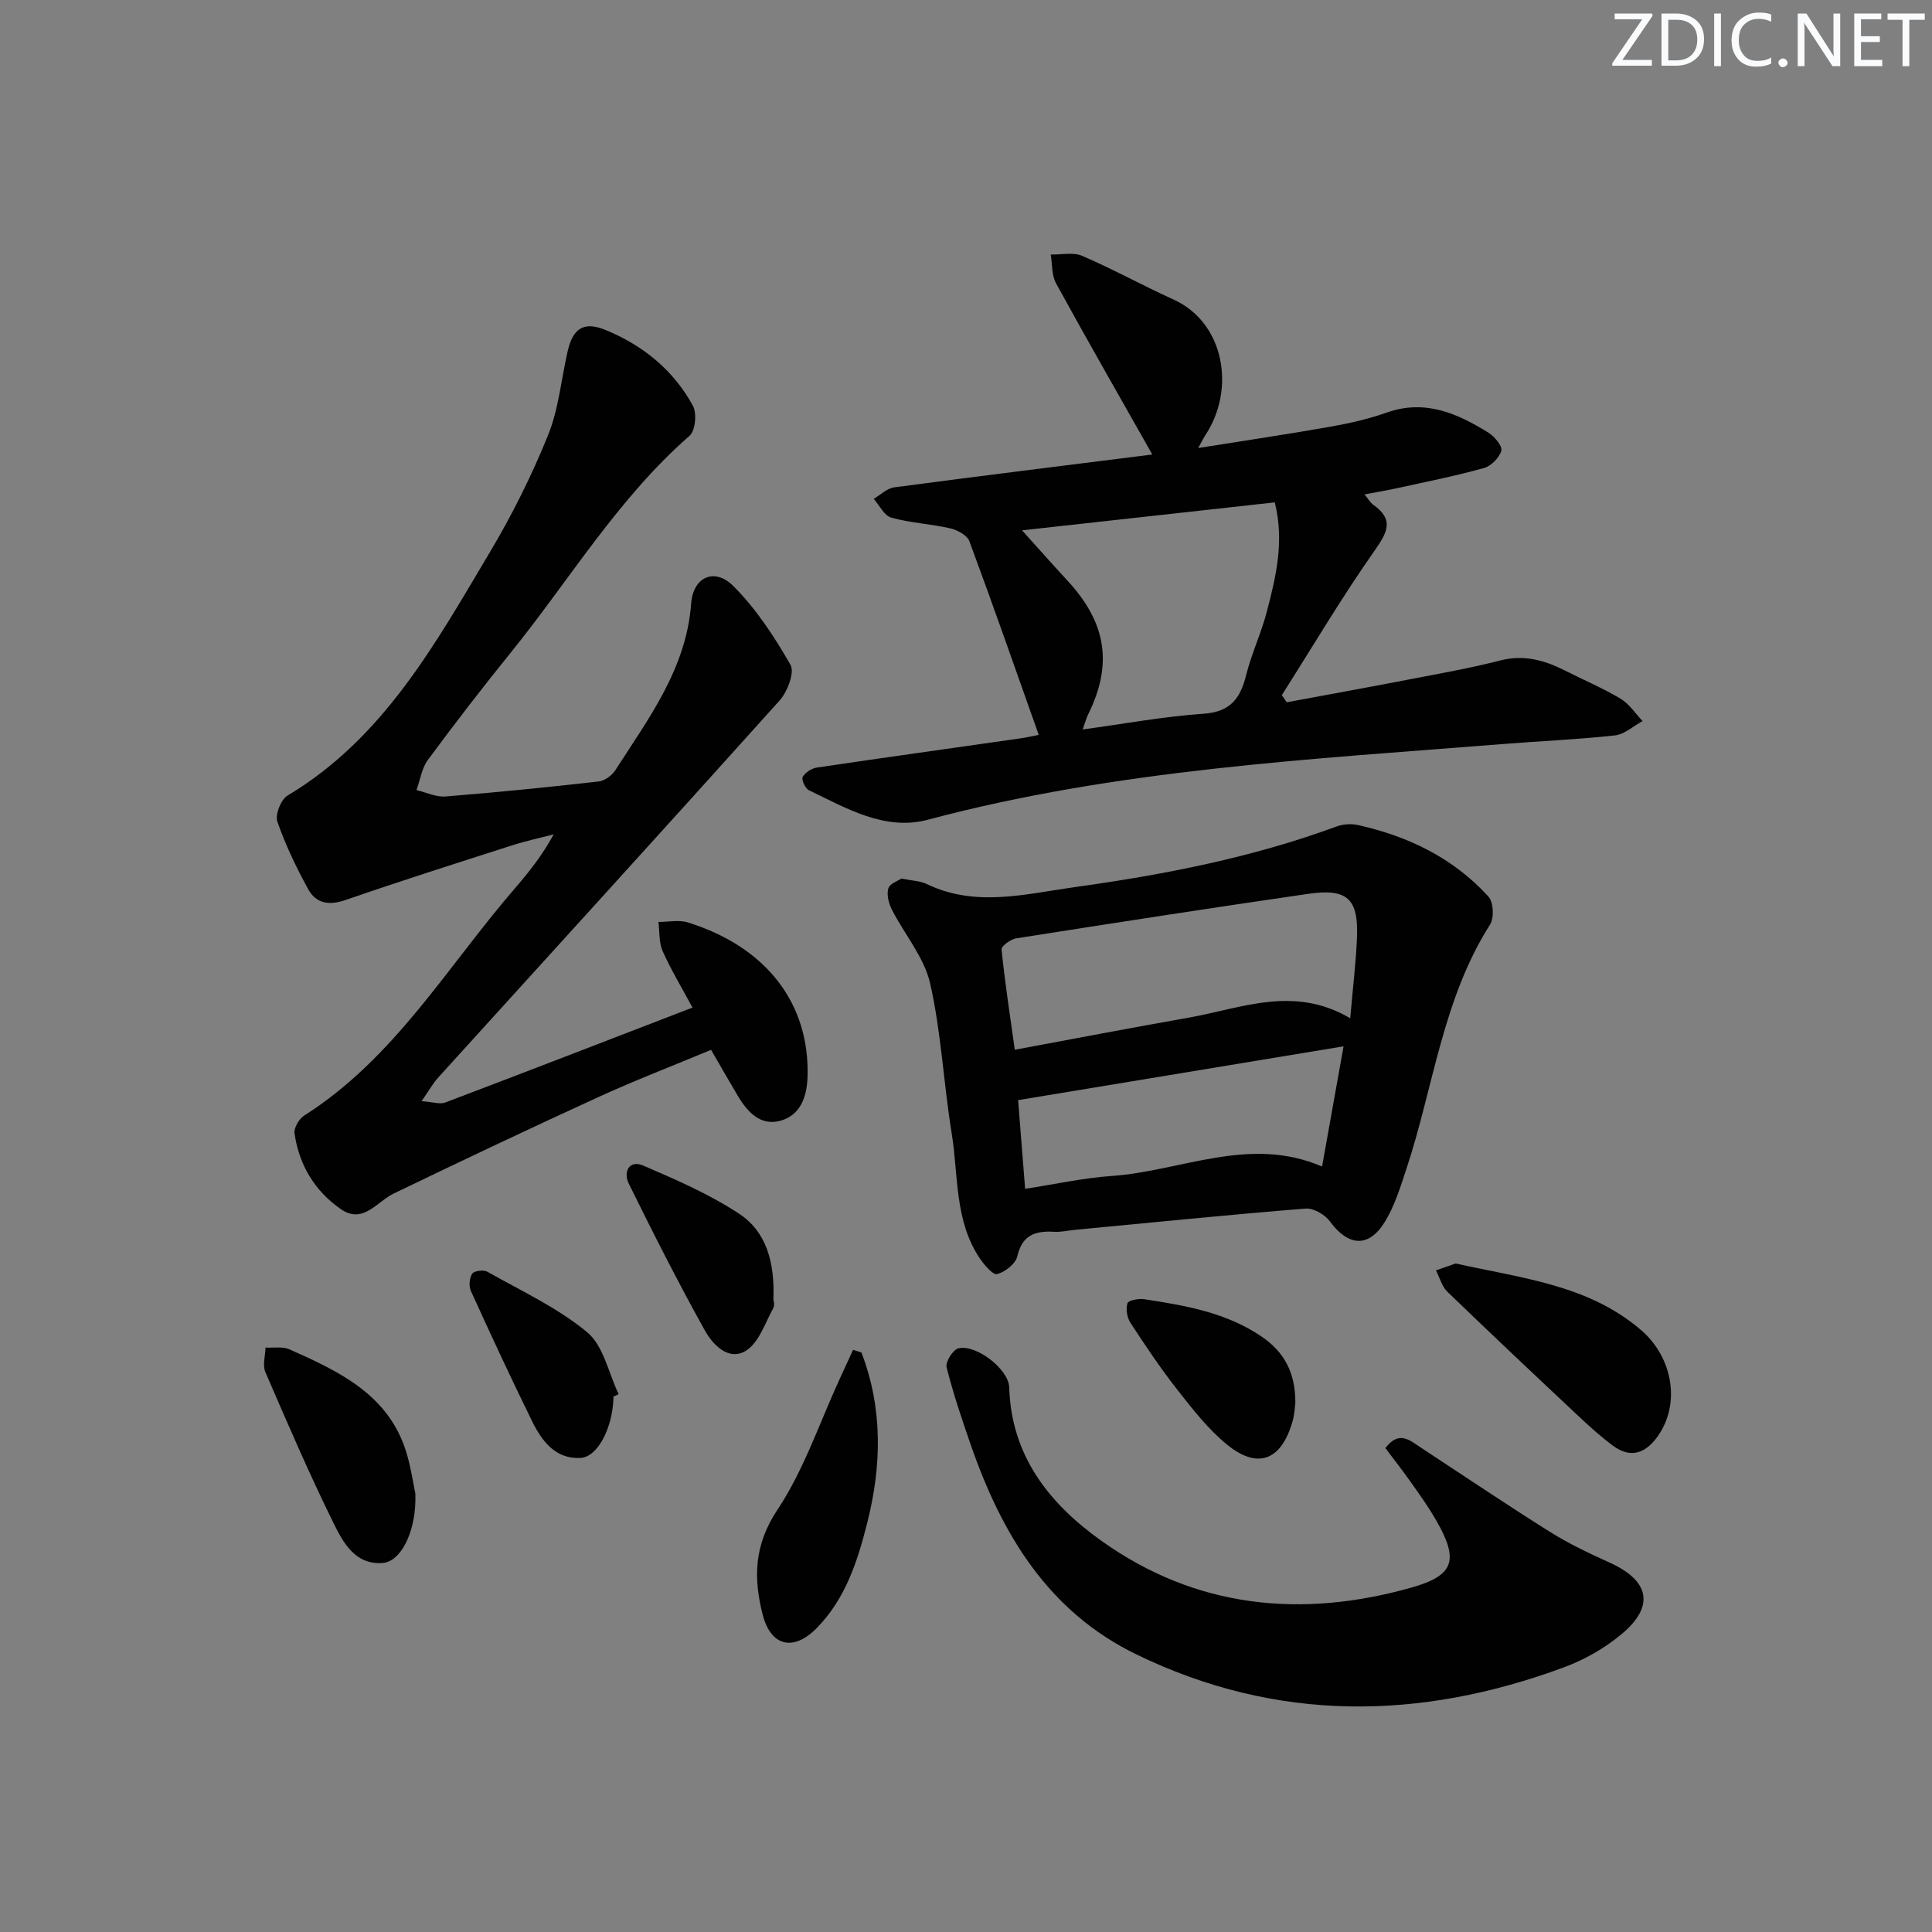 <svg enable-background="new 0 0 400 400" viewBox="0 0 400 400" xmlns="http://www.w3.org/2000/svg"><rect x="0" y="0" width="400" height="400" fill="#808080" stroke="none"/><path d="m342.2 3.2-6.3 9.2h6.1v1.2h-8.2v-.5l6.2-9.1h-5.7v-1.2h7.8v.4z" fill="#fafbfc"/><path d="m344 13.7v-10.9h3.1c1.6 0 3 .5 4.1 1.4 1.1 1 1.6 2.2 1.6 3.9s-.5 3-1.6 4-2.5 1.5-4.2 1.5h-3zm1.4-9.6v8.4h1.6c1.4 0 2.5-.4 3.2-1.1.8-.8 1.2-1.8 1.2-3.2s-.4-2.4-1.2-3.1-1.8-1-3.1-1z" fill="#fafbfc"/><path d="m356.3 2.8v10.9h-1.4v-10.9z" fill="#fafbfc"/><path d="m366.6 13.2c-.8.4-1.8.6-3 .6-1.6 0-2.8-.5-3.7-1.5s-1.4-2.3-1.4-3.9c0-1.7.5-3.2 1.6-4.2s2.4-1.6 4-1.6c1 0 1.9.1 2.6.4v1.5c-.8-.4-1.6-.6-2.6-.6-1.2 0-2.2.4-3 1.2s-1.1 1.9-1.1 3.3c0 1.3.4 2.3 1.1 3.1s1.6 1.1 2.8 1.1c1.1 0 2-.2 2.8-.7v1.3z" fill="#fafbfc"/><path d="m368.2 13c0-.3.1-.5.3-.6.2-.2.4-.3.6-.3.3 0 .5.1.7.3s.3.4.3.6-.1.5-.3.6c-.2.2-.4.3-.7.3s-.5-.1-.6-.3c-.2-.2-.3-.4-.3-.6z" fill="#fafbfc"/><path d="m381.1 13.7h-1.7l-5.5-8.4c-.2-.2-.3-.5-.4-.7 0 .2.1.8.1 1.5v7.6h-1.4v-10.9h1.8l5.3 8.3c.3.4.4.6.4.8 0-.3-.1-.8-.1-1.6v-7.5h1.4v10.9z" fill="#fafbfc"/><path d="m389.7 13.7h-5.8v-10.9h5.6v1.2h-4.2v3.5h3.9v1.2h-3.9v3.7h4.4z" fill="#fafbfc"/><path d="m398.4 4.1h-3.1v9.6h-1.4v-9.6h-3.1v-1.3h7.7v1.3z" fill="#fafbfc"/><g fill="#010102"><path d="m87.29 227.98c2.3.16 3.78.71 4.9.28 16.91-6.41 33.77-12.94 51.18-19.65-2.23-4.15-4.45-7.82-6.18-11.7-.79-1.79-.61-4.01-.87-6.03 2.04.01 4.23-.48 6.09.1 16.28 5.06 25.28 16.83 24.78 32.01-.14 4.15-1.49 7.91-5.62 9.05-4.09 1.13-6.81-1.79-8.79-5.12-1.78-2.99-3.5-6.01-5.56-9.56-7.89 3.29-15.75 6.31-23.4 9.81-14.17 6.48-28.25 13.16-42.29 19.93-3.55 1.71-6.36 6.44-10.99 3.22-5.37-3.73-8.63-9.14-9.56-15.67-.16-1.13.93-3 1.98-3.67 18.67-11.84 29.62-30.81 43.58-46.98 2.91-3.37 5.69-6.84 8.1-11.26-2.89.76-5.83 1.38-8.67 2.3-11.51 3.69-23.03 7.35-34.44 11.3-3.43 1.19-6.11.71-7.74-2.27-2.45-4.49-4.71-9.16-6.37-13.98-.49-1.43.74-4.56 2.1-5.37 19.95-11.92 30.65-31.51 41.96-50.49 4.58-7.69 8.61-15.79 11.97-24.08 2.21-5.44 2.74-11.55 4.06-17.36 1.09-4.8 3.32-6.32 7.84-4.48 7.74 3.16 14.08 8.31 18.11 15.7.85 1.55.51 5.16-.69 6.21-14.85 12.98-24.87 29.88-37.09 44.98-5.86 7.24-11.55 14.63-17.09 22.13-1.27 1.72-1.6 4.15-2.36 6.25 2 .47 4.04 1.48 5.99 1.32 10.59-.84 21.16-1.91 31.71-3.1 1.25-.14 2.77-1.25 3.48-2.35 6.89-10.74 14.69-21.02 15.69-34.53.41-5.44 4.79-7.48 8.68-3.63 4.74 4.7 8.54 10.52 11.88 16.35.9 1.57-.63 5.57-2.24 7.38-23.46 26.13-47.12 52.07-70.71 78.09-1.07 1.18-1.86 2.62-3.42 4.87z"/><path d="m215.06 152.15c-4.83-13.61-9.46-26.9-14.36-40.1-.46-1.23-2.47-2.32-3.95-2.66-4.03-.92-8.25-1.12-12.22-2.22-1.46-.4-2.44-2.54-3.63-3.89 1.41-.82 2.75-2.19 4.24-2.38 17.94-2.38 35.9-4.59 53.43-6.8-6.71-11.88-13.44-23.6-19.93-35.44-.92-1.68-.76-3.96-1.1-5.97 2.2.06 4.67-.52 6.54.29 6.4 2.76 12.52 6.15 18.88 9.03 10.61 4.81 12.92 18.66 6.53 28.19-.26.39-.46.83-1.42 2.56 9.79-1.56 18.64-2.87 27.45-4.43 3.91-.69 7.84-1.59 11.58-2.91 7.94-2.81 14.63.16 21.09 4.18 1.25.78 2.9 2.77 2.64 3.71-.41 1.46-2.12 3.19-3.61 3.6-5.91 1.64-11.95 2.84-17.95 4.16-2.07.46-4.17.8-6.77 1.29.81.97 1.2 1.7 1.81 2.14 4.26 3.02 3.06 5.54.37 9.38-6.84 9.72-12.91 19.99-19.29 30.04.34.49.68.99 1.02 1.48 8.71-1.62 17.43-3.2 26.13-4.88 6.03-1.16 12.09-2.24 18.03-3.77 4.89-1.26 9.15-.09 13.4 2.06 3.85 1.95 7.85 3.64 11.54 5.84 1.8 1.08 3.06 3.06 4.57 4.64-1.91 1.03-3.74 2.75-5.74 2.97-7.59.84-15.24 1.15-22.87 1.76-40.06 3.19-80.24 5.25-119.38 15.7-8.84 2.36-16.85-2.37-24.63-6.12-.75-.36-1.57-2.22-1.27-2.75.54-.93 1.87-1.78 2.97-1.94 13.96-2.07 27.94-4.01 41.91-6.01 1.57-.23 3.14-.59 3.99-.75zm9.09-1.12c8.66-1.18 16.82-2.7 25.05-3.26 5.53-.38 7.59-3.15 8.79-7.96 1.12-4.49 3.15-8.75 4.31-13.23 1.87-7.2 3.65-14.47 1.63-22.57-17.69 1.96-35.21 3.9-52.33 5.79 3.1 3.43 6.24 6.99 9.46 10.47 8.01 8.68 9.35 17.24 4.26 27.58-.42.86-.67 1.79-1.17 3.18z"/><path d="m186.64 181.9c2.28.46 3.89.48 5.19 1.11 10.17 4.91 20.45 2.08 30.74.65 18.42-2.56 36.61-6.09 54.13-12.54 1.34-.49 3.03-.62 4.42-.31 10.44 2.31 19.78 6.84 27.05 14.82 1.04 1.15 1.21 4.41.34 5.77-9.87 15.51-11.72 33.7-17.33 50.61-1.25 3.76-2.43 7.67-4.48 10.99-3.34 5.42-7.58 5.03-11.35-.12-1.03-1.41-3.4-2.79-5.04-2.66-15.89 1.28-31.75 2.88-47.62 4.39-1.48.14-2.98.51-4.45.42-3.89-.23-6.61.64-7.62 5.09-.35 1.53-2.51 3.21-4.17 3.67-.85.24-2.67-1.89-3.59-3.25-5.29-7.86-4.4-17.19-5.83-25.94-1.68-10.31-2.15-20.86-4.46-31.01-1.23-5.4-5.3-10.13-7.91-15.25-.66-1.3-1.13-3.12-.74-4.4.32-1.03 2.09-1.61 2.72-2.04zm92.91 28.92c.56-6.56 1.2-11.67 1.4-16.8.31-7.97-2.04-10.13-10.1-8.96-20.18 2.93-40.34 6.05-60.49 9.22-1.14.18-3.07 1.62-3 2.31.7 6.85 1.75 13.66 2.74 20.75 12.49-2.32 24.21-4.57 35.96-6.64 10.93-1.92 21.8-6.79 33.49.12zm-1.38 5.81c-22.88 3.78-44.88 7.42-67.38 11.14.47 5.96.94 11.86 1.45 18.36 6.23-.95 12.05-2.25 17.93-2.66 14.42-1 28.51-8.43 43.55-1.95 1.46-8.17 2.86-15.98 4.45-24.89z"/><path d="m286.83 299.81c2.85-3.78 5.14-1.54 7.45-.03 8.89 5.83 17.71 11.79 26.72 17.44 3.92 2.46 8.18 4.44 12.4 6.37 8.11 3.7 9.22 8.96 2.39 14.69-3.48 2.92-7.69 5.33-11.96 6.91-29.81 11.04-59.47 11.44-88.51-2.64-18.32-8.87-27.92-24.94-34.32-43.37-1.85-5.32-3.65-10.66-5.02-16.11-.27-1.09 1.32-3.64 2.44-3.91 3.66-.89 10.42 4.3 10.53 8.09.41 14.2 8.33 24.09 19.04 31.73 19.6 14 41.45 16.13 64.2 9.72 8.98-2.53 9.86-5.72 5.16-13.92-1.56-2.73-3.41-5.31-5.23-7.88-1.7-2.42-3.53-4.74-5.29-7.09z"/><path d="m301.39 261.59c13.74 3.08 27.45 4.4 38.39 13.8 6.53 5.62 8.22 15.19 3.45 21.95-2.48 3.51-5.56 4.73-9.28 1.98-2.4-1.77-4.63-3.78-6.81-5.82-9.21-8.64-18.4-17.29-27.48-26.06-1.14-1.1-1.59-2.93-2.36-4.42 1.47-.53 2.95-1.04 4.09-1.43z"/><path d="m178.35 280.02c4.45 11.59 4.2 23.45 1.19 35.32-2 7.88-4.48 15.65-10.42 21.71-4.82 4.92-9.53 3.87-11.23-2.81-1.92-7.55-1.78-14.37 3.07-21.66 5.51-8.29 8.74-18.1 12.96-27.24.9-1.96 1.8-3.92 2.7-5.87.56.18 1.14.36 1.73.55z"/><path d="m86 309.26v1.61c-.16 6.56-3.02 12.44-6.79 12.73-5.66.43-8.17-4.23-10.14-8.23-5.06-10.26-9.59-20.79-14.13-31.3-.61-1.42-.01-3.37.03-5.07 1.67.1 3.54-.27 4.97.37 10.41 4.64 20.77 9.48 24.32 21.76.87 3 1.32 6.13 1.74 8.13z"/><path d="m268.19 290.41c-.09.63-.14 2.32-.59 3.89-2.3 8.03-7.15 9.99-13.51 4.83-3.93-3.19-7.15-7.35-10.32-11.38-3.49-4.44-6.64-9.15-9.73-13.89-.7-1.08-.99-2.86-.61-4.04.2-.61 2.34-1.01 3.5-.83 8.54 1.31 17.06 2.76 24.41 7.83 4.4 3.06 6.85 7.13 6.85 13.59z"/><path d="m160.12 269.19c0-.24.36.95-.06 1.72-1.69 3.07-2.95 7.08-5.62 8.74-3.58 2.23-6.87-1.26-8.5-4.18-5.56-9.98-10.72-20.19-15.77-30.44-1.16-2.36.07-4.97 3-3.71 6.8 2.91 13.69 5.92 19.84 9.96 5.6 3.68 7.45 9.96 7.11 17.91z"/><path d="m127 289.16c0 .17.01.33 0 .5-.24 6.07-3.28 12.01-6.81 12.19-5.24.27-8.02-3.53-10.05-7.65-4.37-8.91-8.56-17.91-12.66-26.95-.45-.99-.29-2.68.3-3.56.41-.6 2.35-.83 3.13-.39 7.02 3.98 14.52 7.43 20.65 12.52 3.39 2.81 4.43 8.45 6.52 12.82-.36.18-.72.35-1.08.52z"/></g></svg>
